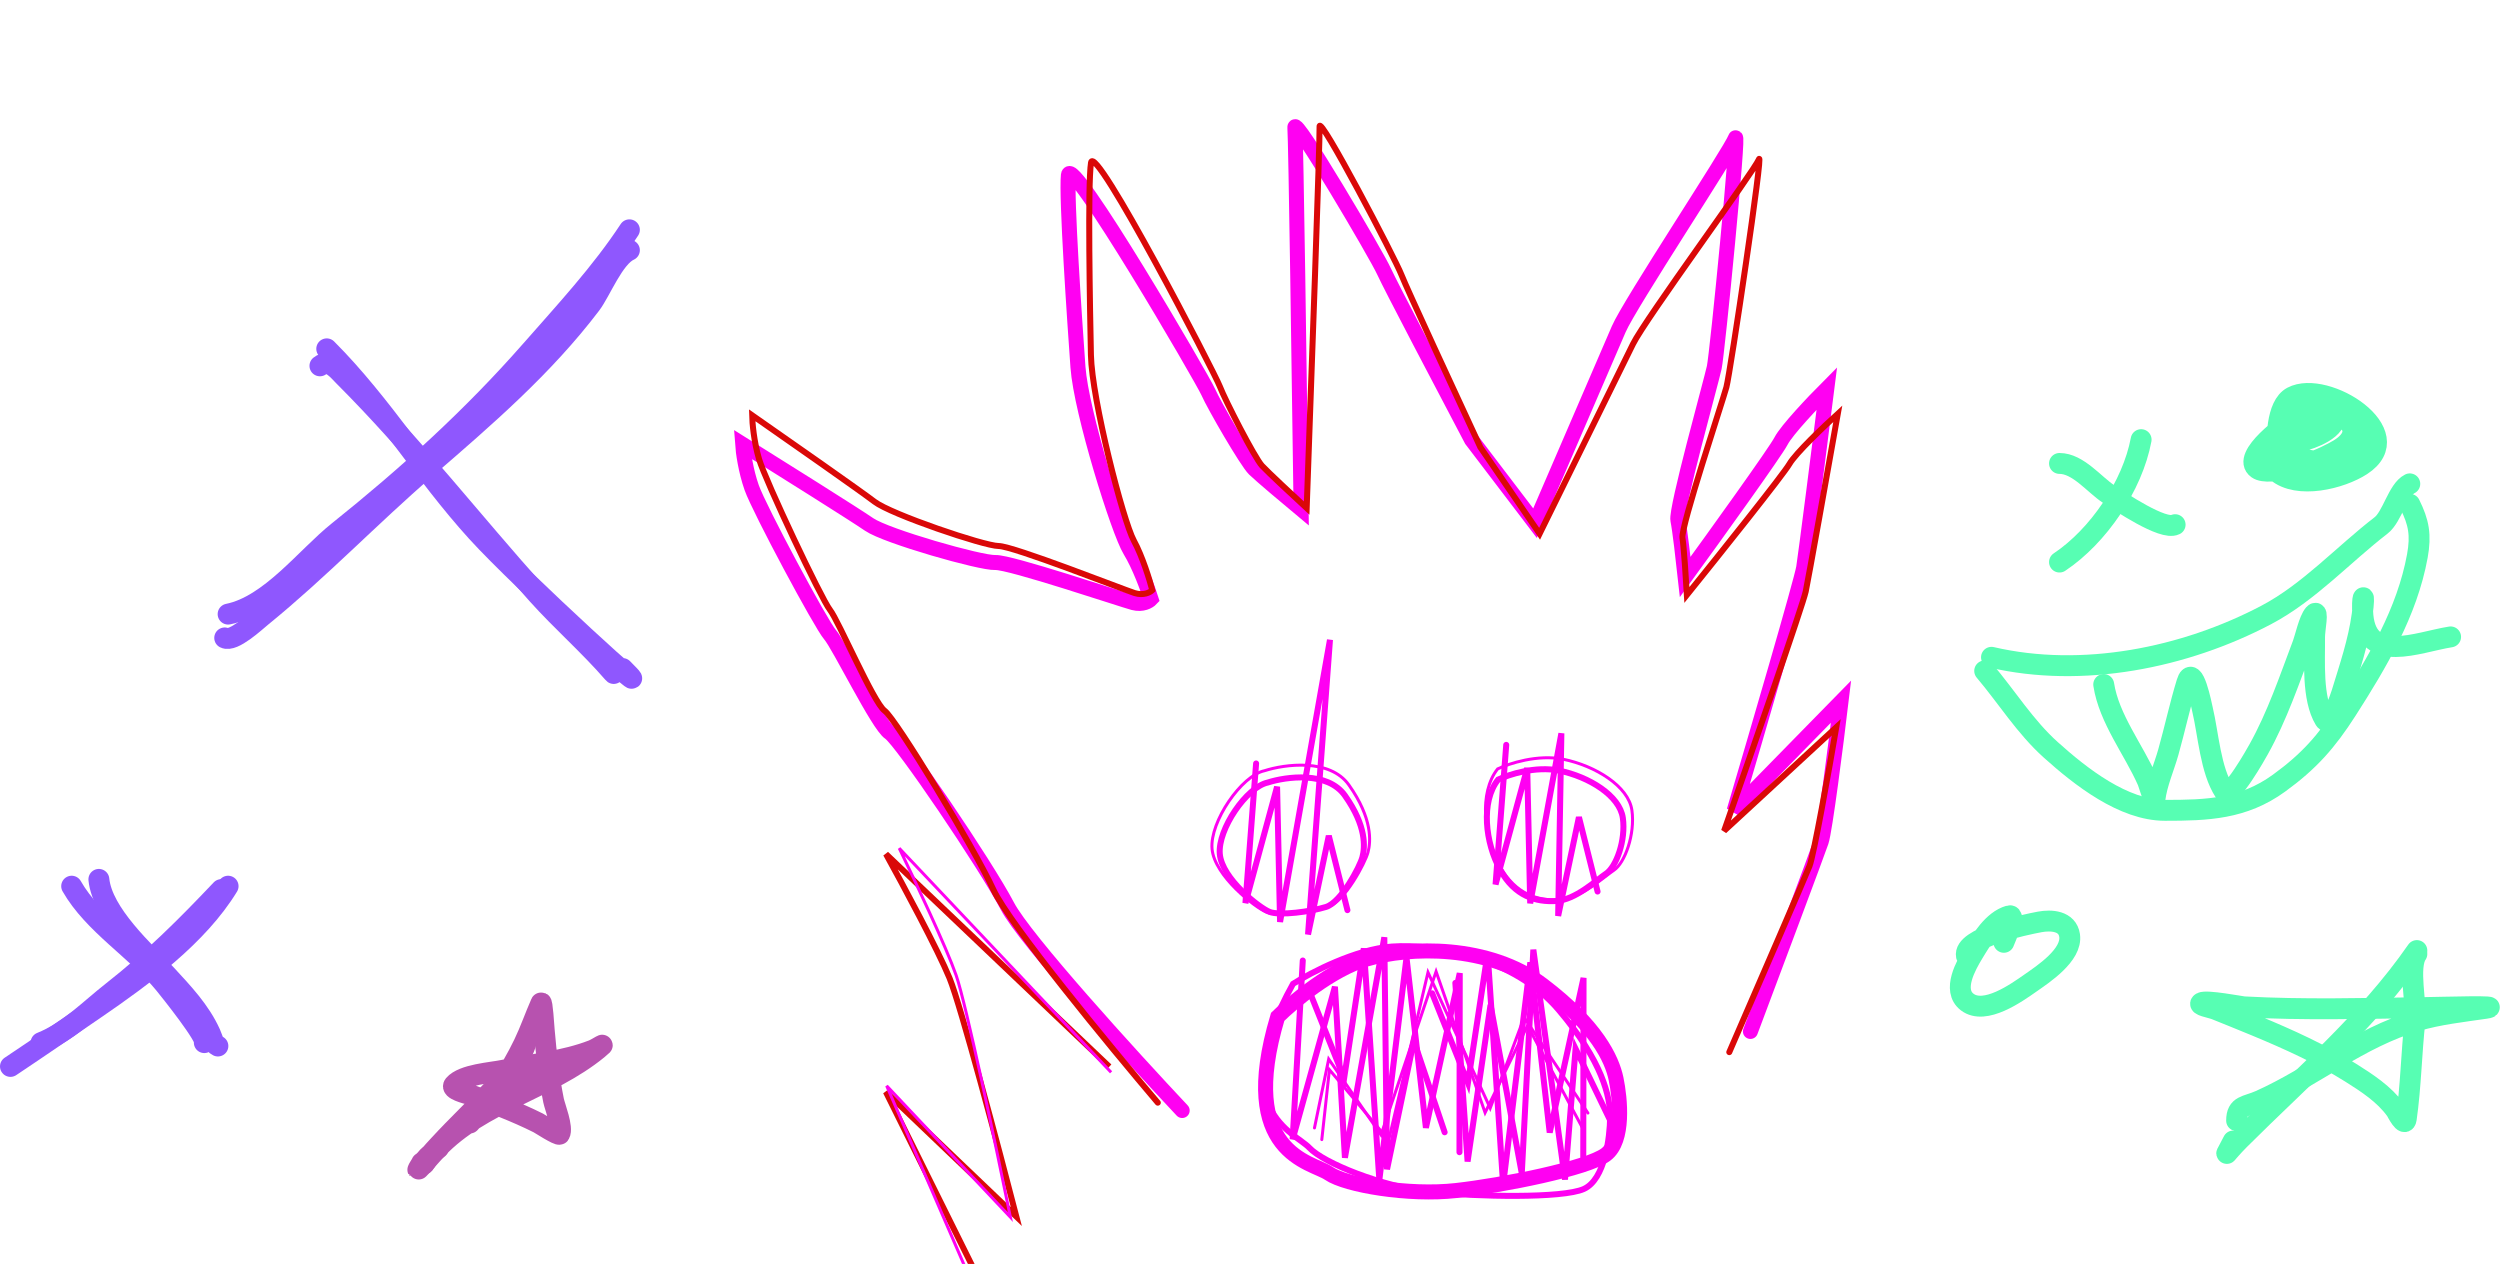 <svg width="718" height="363" viewBox="0 0 718 363" fill="none" xmlns="http://www.w3.org/2000/svg">
<path d="M360.752 219.272L357.686 259.369L366.778 225.946L367.635 264.78L381.969 183.752L375.664 268.388L381.629 240.029L386.983 261.39" stroke="#FF00F2" stroke-width="1.726" stroke-linecap="round"/>
<path d="M432.591 213.93L429.524 254.026L438.617 220.603L439.474 259.437L448.428 210.614L447.503 263.046L453.468 234.686L458.822 256.048" stroke="#FF00F2" stroke-width="1.726" stroke-linecap="round"/>
<path d="M374.158 275.865L371.243 327.199L383.394 283.388L386.263 332.508L397.576 269.186L398.353 335.83L406.06 298.929L414.9 325.186" stroke="#FF00F2" stroke-width="1.726" stroke-linecap="round"/>
<path d="M419.16 330.907L419.239 279.49L409.523 323.905L403.949 275.018L396.146 338.868L391.694 272.368L386.034 309.638L375.76 283.909" stroke="#FF00F2" stroke-width="1.726" stroke-linecap="round"/>
<path d="M454.714 332.28L454.793 280.863L445.077 325.278L439.503 276.391L431.7 340.241L427.248 273.74L421.588 311.01L411.313 285.282" stroke="#FF00F2" stroke-width="1.726" stroke-linecap="round"/>
<path d="M417.975 282.294L421.491 333.59L428.078 288.605L437.056 336.982L440.376 272.743L449.466 338.77L452.506 301.195L464.555 326.142" stroke="#FF00F2" stroke-width="1.726" stroke-linecap="round"/>
<path d="M294.459 394.275L254.426 313.609L291.897 349.406C286.856 329.889 275.96 288.866 272.707 280.907C269.454 272.948 259.178 253.837 254.447 245.276L318.589 306.347" stroke="#DA0808" stroke-width="1.726"/>
<path d="M290.385 394.509L254.648 311.85L290.186 349.567C286.178 329.813 277.453 288.274 274.623 280.155C271.792 272.036 262.535 252.411 258.26 243.613L319.104 307.971" stroke="#FF00F2" stroke-width="0.863"/>
<path d="M339.52 318.937C324.867 303.343 294.313 269.771 289.319 260.237C283.077 248.319 258.85 212.615 255.53 210.444C252.21 208.274 241.003 185.273 238.395 182.292C235.787 179.312 218.057 146.215 215.886 140.057C214.15 135.13 213.424 129.698 213.278 127.598C223.759 134.147 245.701 147.921 249.618 150.627C254.515 154.011 281.706 161.763 285.85 161.556C289.995 161.35 322.249 172.23 325.515 173.089C328.128 173.777 329.982 172.668 330.583 172.028C329.697 169.201 327.256 162.454 324.576 158.077C321.227 152.607 310.509 118.262 309.59 105.45C308.671 92.638 306.189 56.569 306.852 50.259C307.514 43.948 345.331 108.767 347.015 112.603C348.7 116.438 358.026 132.559 360.246 134.739C362.022 136.483 369.94 143.143 373.678 146.254C373.206 111.013 372.187 39.754 371.888 36.642C371.515 32.753 395.447 73.368 397.52 78.003C399.178 81.712 414.945 111.752 422.622 126.309L440.862 150.262C447.839 134.107 462.415 100.344 464.901 94.534C468.009 87.27 497.147 43.259 498.384 39.694C499.621 36.128 493.226 101.387 492.333 105.542C491.439 109.696 481.232 146.218 481.895 149.385C482.426 151.919 483.512 161.317 483.988 165.699C492.487 154.001 509.89 129.814 511.52 126.652C513.151 123.489 520.966 115.27 524.67 111.555C522.709 127.101 518.633 159.15 518.024 162.981C517.416 166.811 504.453 211.154 498.047 232.847L528.737 201.515C527.294 213.572 524.136 238.494 523.048 241.719C521.96 244.944 509.043 279.403 502.721 296.229" stroke="#FF00F2" stroke-width="4.315" stroke-linecap="round"/>
<path d="M332.518 316.682C318.664 300.374 289.829 265.315 285.319 255.543C279.681 243.328 257.272 206.455 254.065 204.121C250.858 201.787 240.816 178.254 238.361 175.147C235.905 172.039 219.855 138.096 217.995 131.837C216.507 126.83 216.054 121.369 216.014 119.264C226.154 126.329 247.379 141.184 251.156 144.083C255.876 147.707 282.645 156.811 286.795 156.813C290.945 156.814 322.614 169.295 325.832 170.317C328.407 171.134 330.315 170.12 330.947 169.511C330.204 166.643 328.103 159.781 325.646 155.276C322.575 149.645 313.59 114.807 313.314 101.965C313.037 89.123 312.364 52.975 313.342 46.706C314.319 40.436 348.843 107.067 350.334 110.982C351.824 114.897 360.332 131.465 362.44 133.753C364.126 135.584 371.701 142.632 375.278 145.926C376.571 110.706 379.121 39.485 378.979 36.362C378.8 32.459 400.669 74.221 402.507 78.955C403.978 82.742 418.221 113.534 425.159 128.456L442.177 153.293C449.954 137.507 466.202 104.516 468.976 98.838C472.444 91.739 503.748 49.242 505.163 45.743C506.577 42.244 496.923 107.101 495.823 111.205C494.722 115.31 482.7 151.275 483.203 154.471C483.606 157.029 484.22 166.469 484.477 170.869C493.55 159.611 512.143 136.327 513.929 133.249C515.716 130.172 523.933 122.355 527.819 118.83C525.081 134.258 519.406 166.064 518.607 169.859C517.807 173.654 502.64 217.292 495.156 238.637L527.377 208.88C525.332 220.851 520.93 245.583 519.682 248.75C518.434 251.917 503.808 285.685 496.651 302.174" stroke="#DA0808" stroke-width="1.726" stroke-linecap="round"/>
<path d="M386.264 228.478C381.259 221.415 369.404 223.045 364.102 224.743C358.097 226 349.709 238.115 350.324 245.261C350.938 252.406 361.717 260.729 364.605 261.887C367.493 263.046 376.494 261.823 380.84 260.472C385.186 259.121 390.552 248.961 391.289 246.162C392.025 243.362 392.521 237.307 386.264 228.478Z" stroke="#FF00F2" stroke-width="1.726"/>
<path d="M387.4 225.437C381.927 217.715 368.963 219.497 363.165 221.353C356.599 222.728 347.426 235.975 348.097 243.787C348.769 251.599 360.556 260.698 363.714 261.965C366.871 263.231 376.714 261.894 381.467 260.417C386.219 258.94 392.088 247.831 392.894 244.77C393.699 241.71 394.241 235.09 387.4 225.437Z" stroke="#FF00F2" stroke-width="0.863"/>
<path d="M447.805 221.324C440.989 219.93 433.274 222.456 430.269 223.894C425.206 230.244 426.582 242.079 430.84 249.783C435.098 257.488 441.163 259.084 446.83 258.779C452.497 258.474 458.37 252.836 461.272 250.906C464.174 248.976 466.982 241.335 466.078 234.911C465.175 228.488 456.325 223.067 447.805 221.324Z" stroke="#FF00F2" stroke-width="1.726"/>
<path d="M449.003 218.065C441.663 216.562 433.356 219.283 430.12 220.831C424.669 227.672 426.151 240.423 430.738 248.725C435.324 257.026 441.855 258.746 447.958 258.418C454.06 258.09 460.384 252.017 463.509 249.938C466.634 247.858 469.657 239.626 468.683 232.706C467.709 225.785 458.179 219.944 449.003 218.065Z" stroke="#FF00F2" stroke-width="0.863"/>
<path d="M392.356 275.474C382.397 278.44 371.268 287.75 366.949 292.034C355.161 331.532 376.758 333.623 381.654 337.006C386.551 340.389 404.603 343.442 418.171 341.924C431.739 340.406 455.855 335.577 461.193 331.594C466.531 327.611 465.322 315.521 464.128 309.82C462.935 304.118 458.534 294.68 443.069 282.93C427.605 271.18 404.804 271.765 392.356 275.474Z" stroke="#FF00F2" stroke-width="4.315"/>
<path d="M399.732 271.853C389.368 272.607 376.497 279.303 371.356 282.557C351.343 318.592 371.985 325.282 376.038 329.639C380.091 333.997 397.063 340.864 410.64 342.302C424.217 343.739 448.807 344.215 454.877 341.474C460.947 338.733 462.369 326.666 462.43 320.842C462.492 315.017 460.226 304.853 447.652 290.049C435.079 275.246 412.687 270.911 399.732 271.853Z" stroke="#FF00F2" stroke-width="1.726"/>
<path d="M379.621 327.292L381.81 307.217L398.832 327.458L410.119 279.249L427.986 318.268L437.737 292.202L456.051 319.666" stroke="#FF00F2" stroke-width="0.863" stroke-linecap="round"/>
<path d="M377.514 323.946L381.603 304.17L396.622 325.939L412.444 279.022L426.518 319.565L438.705 294.544L454.323 323.626" stroke="#FF00F2" stroke-width="0.863" stroke-linecap="round"/>
<path d="M134.934 322.533C141.159 315.919 146.494 307.993 150.433 299.818C152.289 295.968 153.658 291.951 155.377 288.06C155.736 287.247 156.221 294.916 156.312 295.977C156.895 302.722 157.642 309.445 158.985 316.086C159.353 317.906 161.774 323.898 160.722 325.739C160.447 326.22 154.923 322.673 154.575 322.499C148.165 319.294 141.321 316.722 134.6 314.249C134.179 314.094 129.237 312.931 130.391 311.576C132.966 308.554 141.121 308.095 144.554 307.367C153.008 305.577 162.11 304.775 170.208 301.622C171.703 301.04 174.706 298.844 171.678 301.321C157.671 312.781 138.301 316.546 125.581 329.881C125.368 330.105 120.09 336.092 120.003 335.961C119.938 335.864 121.008 334.247 121.105 333.957" stroke="#B752AF" stroke-width="6" stroke-linecap="round"/>
<path d="M151.168 299.083C149.875 304.255 145.331 308.81 141.849 312.578C136.752 318.094 131.262 323.22 126.182 328.746C125.098 329.926 123.965 331.096 123.009 332.387C122.586 332.958 121.773 334.834 121.773 334.124C121.773 332.557 124.868 330.665 125.915 329.748" stroke="#B752AF" stroke-width="6" stroke-linecap="round"/>
<path d="M148.763 311.71C148.864 310.907 150.604 309.869 151.168 309.305" stroke="#B752AF" stroke-width="6" stroke-linecap="round"/>
<path d="M180.767 66C172.625 78.389 162.3 89.506 152.55 100.62C135.594 119.946 117.111 136.698 97.093 152.713C87.979 160.004 77.564 173.961 65.511 176.372" stroke="#8F57FE" stroke-width="6" stroke-linecap="round"/>
<path d="M180.767 71.86C176.25 73.913 172.5 83.683 169.697 87.38C156.124 105.278 139.187 119.867 122.271 134.48C106.293 148.282 91.532 163.712 75.17 177.023C73.272 178.567 67.02 184.451 64.535 183.209" stroke="#8F57FE" stroke-width="6" stroke-linecap="round"/>
<path d="M91.883 105.07C94.511 102.968 97.042 106.322 98.829 108.108C118.585 127.864 135.711 149.911 154.34 170.674C161.291 178.421 169.241 185.342 176.046 193.193C177.046 194.347 174.382 190.95 173.929 190.046" stroke="#8F57FE" stroke-width="6" stroke-linecap="round"/>
<path d="M93.837 100.186C109.856 116.205 121.704 135.967 136.976 152.767C149.836 166.913 192.332 205.518 178.813 191.999" stroke="#8F57FE" stroke-width="6" stroke-linecap="round"/>
<path d="M63.558 255.487C53.519 266.084 43.812 275.772 32.302 284.79C25.589 290.049 19.769 296.249 11.791 299.441" stroke="#8F57FE" stroke-width="6" stroke-linecap="round"/>
<path d="M20.581 254.511C26.85 265.481 39.16 272.742 47.17 282.51C48.697 284.373 59.833 298.282 58.674 299.441" stroke="#8F57FE" stroke-width="6" stroke-linecap="round"/>
<path d="M65.511 254.511C56.867 268.712 40.938 280.423 27.419 289.673C19.267 295.251 11.119 300.865 3 306.278" stroke="#8F57FE" stroke-width="6" stroke-linecap="round"/>
<path d="M28.395 252.557C29.385 262.456 41.575 273.244 47.713 279.906C52.533 285.137 57.453 290.287 60.41 296.836C61.104 298.372 61.18 299.717 62.581 300.417" stroke="#8F57FE" stroke-width="6" stroke-linecap="round"/>
<path d="M614.93 126.265C612.438 139.557 602.634 153.997 591.488 161.427" stroke="#57FEB3" stroke-width="6" stroke-linecap="round"/>
<path d="M591.488 133.102C596.817 133.102 601.453 139.168 605.597 141.892C608.801 143.999 621.242 152.411 624.697 150.683" stroke="#57FEB3" stroke-width="6" stroke-linecap="round"/>
<path d="M666.697 114.544C663.402 117.839 647.574 130.1 653.837 135.435C659.875 140.579 672.3 137.48 678.201 133.644C692.406 124.411 668.008 108.913 658.341 114.001C653.662 116.464 653.805 126.646 654.054 130.877C654.481 138.133 668.806 130.915 671.906 128.978C679.615 124.16 674.499 118.559 667.186 118.559C662.202 118.559 647.222 124.78 657.201 130.063C662.703 132.976 671.351 134.121 676.465 129.955C679.205 127.722 682.614 122.526 677.713 120.893C670.997 118.654 662.602 120.574 656.604 124.094C652.869 126.287 659.634 126.854 660.891 126.644C663.511 126.208 672.052 123.046 670.387 118.885C669.192 115.897 660.751 119.307 659.317 120.079C657.121 121.261 643.464 131.127 648.356 134.621C651.73 137.031 664.353 132.483 668.651 132.125" stroke="#57FEB3" stroke-width="6" stroke-linecap="round"/>
<path d="M571.953 188.776C598.028 194.84 627.364 188.99 650.852 176.621C663.118 170.161 672.921 159.327 683.844 150.9C687.079 148.405 688.626 140.695 692.092 138.962" stroke="#57FEB3" stroke-width="6" stroke-linecap="round"/>
<path d="M570 192.683C576.364 200.204 581.587 208.709 588.992 215.365C597.547 223.055 609.845 232.729 621.767 232.729C633.92 232.729 644.248 232.389 654.542 224.915C663.159 218.66 668.202 212.965 673.968 203.97C682.755 190.262 691.341 175.763 694.263 159.691C695.359 153.665 694.69 150.018 692.092 144.823" stroke="#57FEB3" stroke-width="6" stroke-linecap="round"/>
<path d="M604.186 196.59C605.697 206.414 612.847 215.371 616.775 224.318C617.127 225.121 618.743 230.713 618.891 229.528C619.468 224.912 621.491 220.472 622.744 216.016C624.607 209.394 626.052 202.624 628.062 196.047C629.873 190.121 632.349 202.898 632.566 203.807C634.246 210.863 634.823 221.146 638.86 227.357C640.51 229.896 648.236 216.002 648.682 215.202C654.023 205.629 657.525 195.201 661.379 184.978C662.077 183.127 663.132 178.094 664.581 176.404C666.017 174.728 664.716 180.817 664.744 183.024C664.827 189.804 663.974 200.578 667.674 206.683C669.255 209.291 672.486 199.322 672.558 199.086C674.845 191.607 677.365 184.293 678.418 176.512C679.446 168.915 678.09 171.202 678.635 176.838C679.985 190.783 694.143 184.463 703.813 182.916" stroke="#57FEB3" stroke-width="6" stroke-linecap="round"/>
<path d="M694.122 273C679.909 293.529 660.746 309.74 643.223 327.263C638.693 331.794 638.595 333.263 641.378 327.697" stroke="#57FEB3" stroke-width="6" stroke-linecap="round"/>
<path d="M694.122 273.977C691.504 277.717 694.107 288.384 693.579 293.132C692.546 302.43 692.399 312.085 691.083 321.294C690.688 324.057 688.364 319.241 688.044 318.798C684.751 314.238 679.766 310.997 675.075 308.054C666.501 302.674 657.325 298.531 647.998 294.651C641.03 291.752 642.689 292.516 636.386 289.93C634.978 289.353 630.941 288.731 632.262 287.977C633.66 287.177 643.668 289.124 644.525 289.17C661.554 290.097 678.709 289.632 695.75 289.388C701.755 289.301 719.707 288.734 713.765 289.605C707.112 290.58 700.501 291.286 694.013 293.186C677.494 298.023 664.568 309.148 649.083 316.085C645.149 317.848 642.355 317.332 642.355 321.837" stroke="#57FEB3" stroke-width="6" stroke-linecap="round"/>
<path d="M575.508 270.634C575.75 269.92 579.219 262.411 577.027 263.037C572.358 264.371 569.027 269.943 566.717 273.781C564.675 277.175 560.535 284.376 564.98 287.781C570.055 291.668 579.229 285.063 583.104 282.355C586.744 279.812 595.205 274.278 594.391 268.68C593.771 264.416 589.065 264.16 585.818 264.773C581.495 265.59 563.71 269.273 564.763 274.541" stroke="#57FEB3" stroke-width="6" stroke-linecap="round"/>
</svg>
